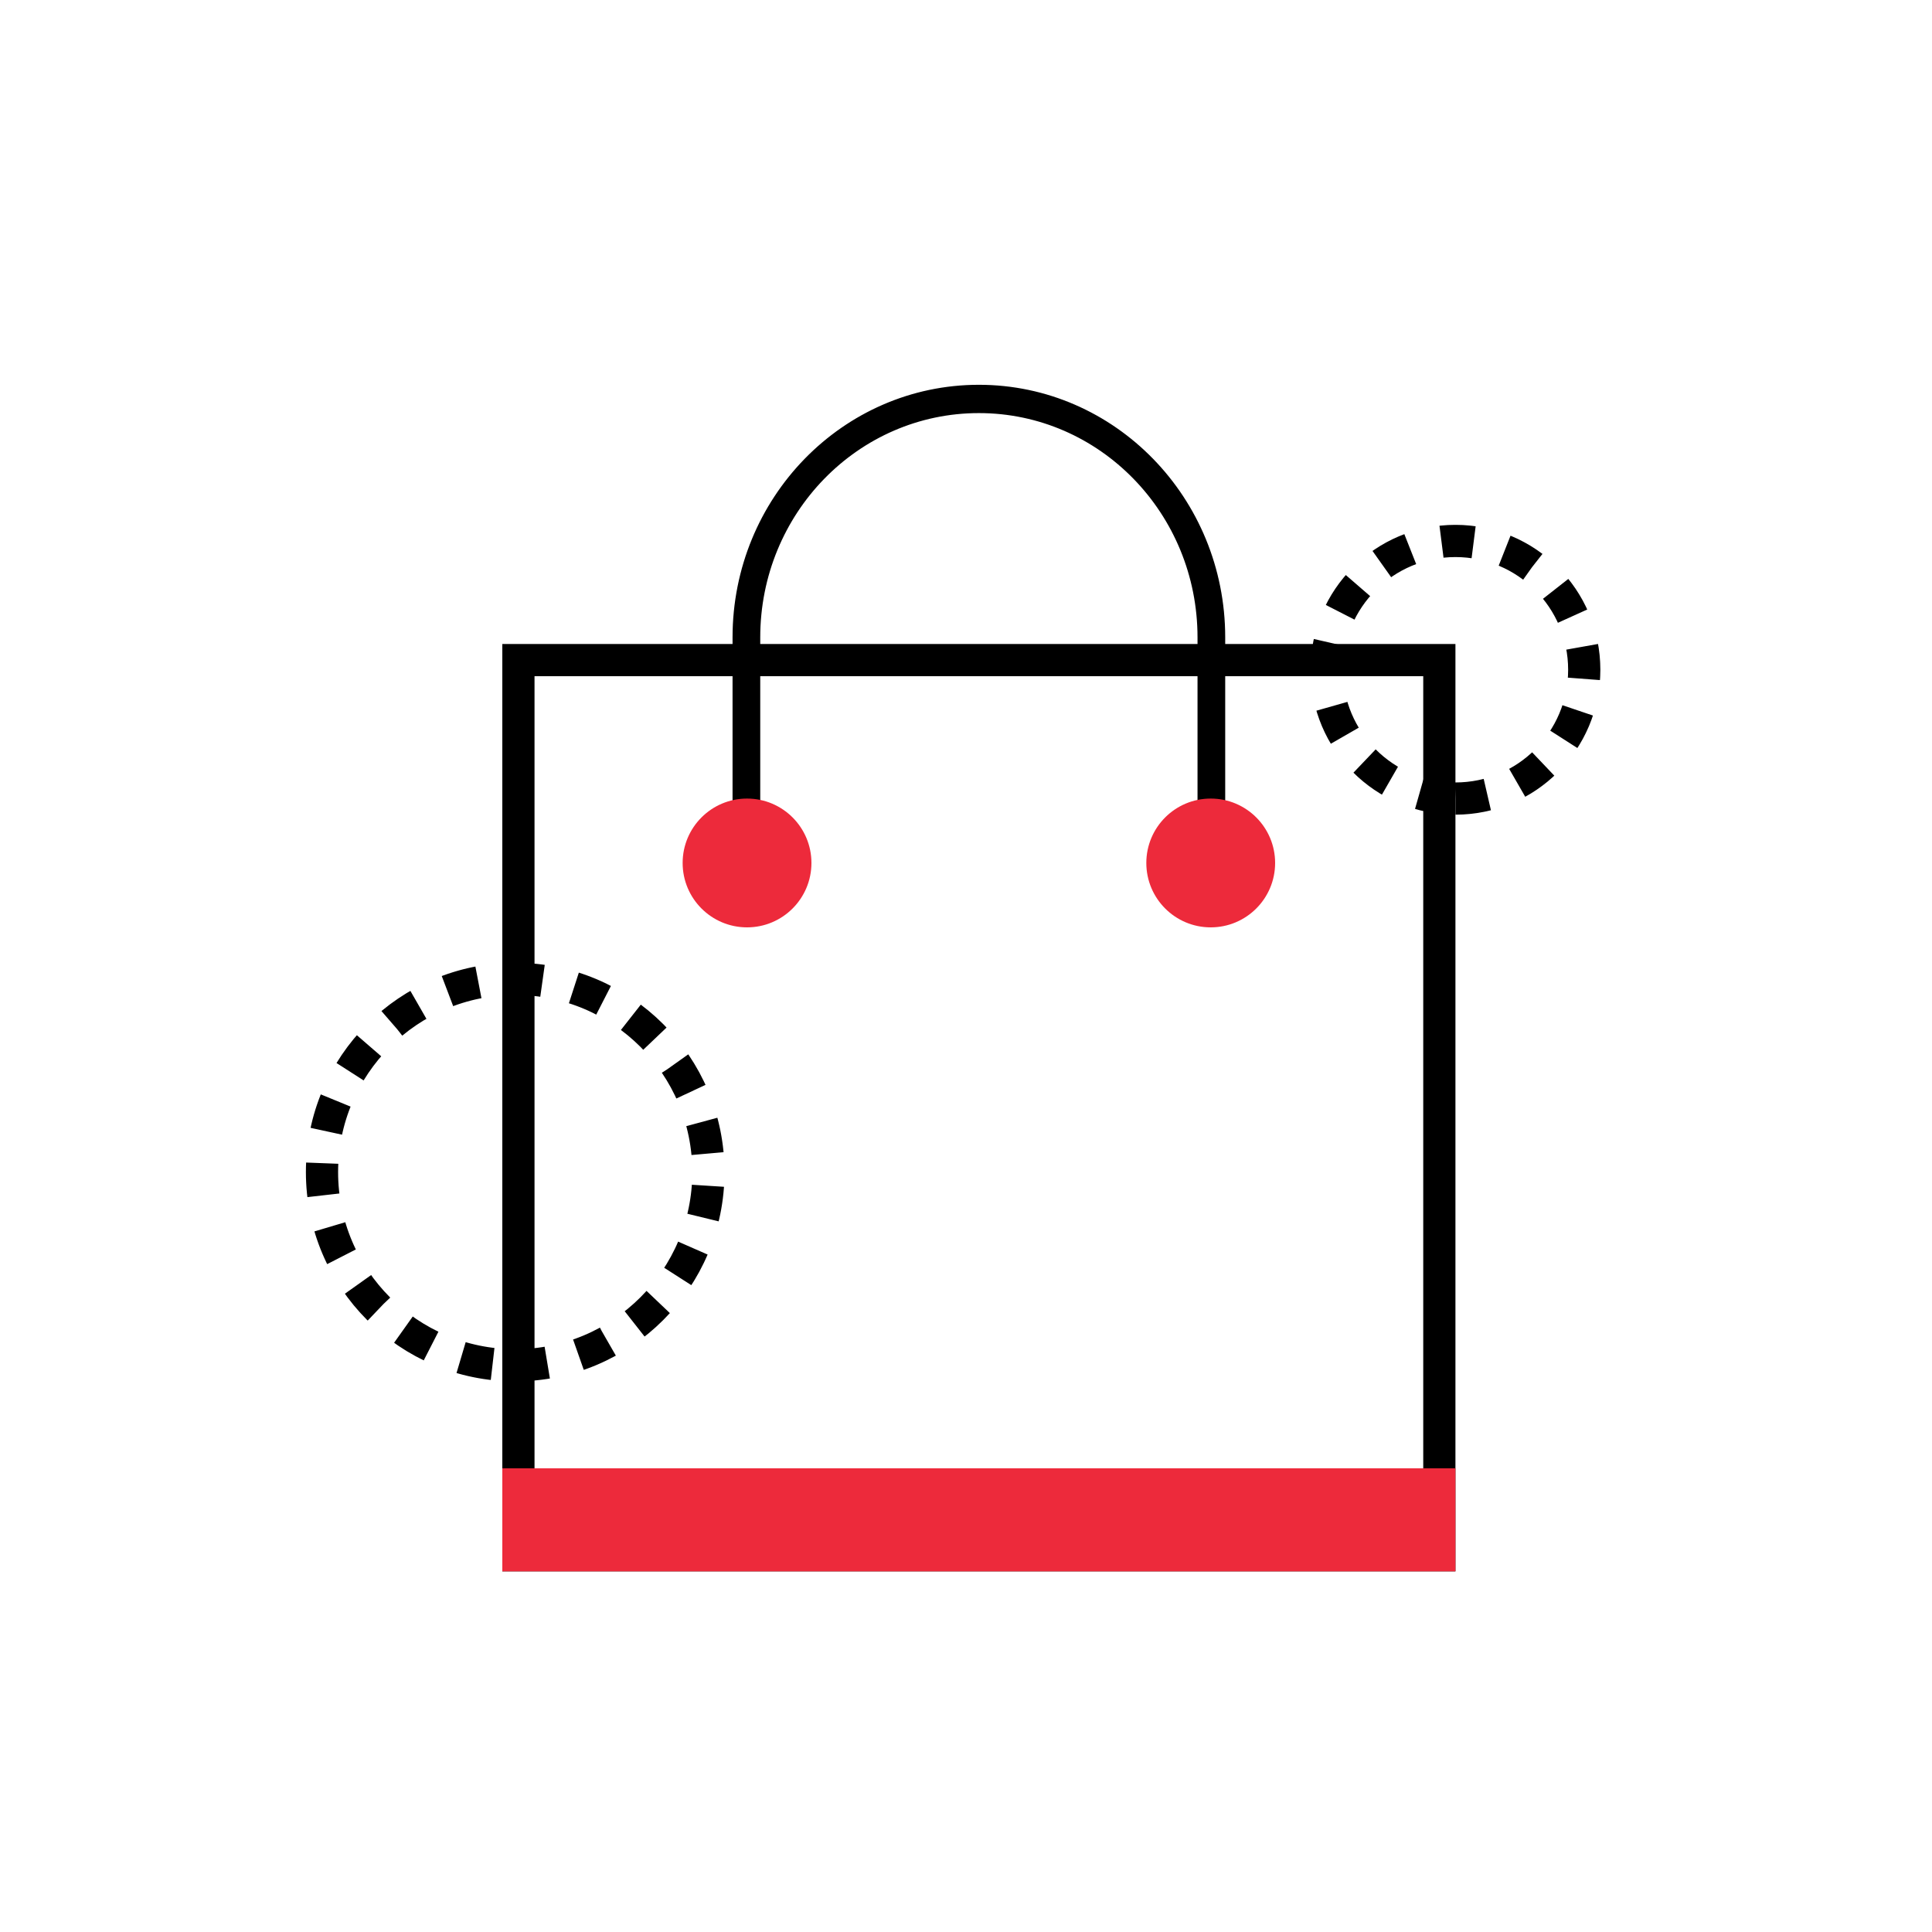 <?xml version="1.0" encoding="UTF-8"?>
<svg width="60px" height="60px" viewBox="0 0 60 60" version="1.1" xmlns="http://www.w3.org/2000/svg" xmlns:xlink="http://www.w3.org/1999/xlink">
    <title>Group 7</title>
    <g id="页面-1" stroke="none" stroke-width="1" fill="none" fill-rule="evenodd">
        <g id="画板" transform="translate(-787, -149)">
            <g id="Group-7" transform="translate(787, 149)">
                <polygon id="Rectangle-2" fill="#FF6666" opacity="0" points="0 0 60 0 60 60 0 60"></polygon>
                <g id="Group-10-Copy" transform="translate(10, 12)">
                    <path d="M13.56,13.6 L12.8,13.6 L12.8,7.795 C12.8,3.49 16.203,0 20.4,0 C24.597,0 28,3.49 28,7.795 L28,13.6 L27.24,13.6 L27.24,7.795 C27.24,3.92 24.178,0.779 20.4,0.779 C16.622,0.779 13.56,3.92 13.56,7.795 L13.56,13.6 Z" id="Rectangle-6" stroke="#000000" stroke-width="0.1" fill="#000000" fill-rule="nonzero"></path>
                    <rect id="Rectangle-4" stroke="#000000" x="6.1" y="8.5" width="28.6" height="27.8"></rect>
                    <rect id="Rectangle-7" fill="#ED2A3B" x="5.6" y="33.6" width="29.6" height="3.2"></rect>
                    <circle id="Oval-18" fill="#ED2A3B" cx="13.2" cy="14.8" r="2"></circle>
                    <circle id="Oval-18-Copy" fill="#ED2A3B" cx="27.6" cy="14.8" r="2"></circle>
                    <path d="M6,30.4 C9.314,30.4 12,27.714 12,24.4 C12,21.086 9.314,18.4 6,18.4 C2.686,18.4 0,21.086 0,24.4 C0,27.714 2.686,30.4 6,30.4 Z" id="Oval-19" stroke="#000000" stroke-dasharray="1"></path>
                    <path d="M35.2,12.8 C37.409,12.8 39.2,11.009 39.2,8.8 C39.2,6.591 37.409,4.8 35.2,4.8 C32.991,4.8 31.2,6.591 31.2,8.8 C31.2,11.009 32.991,12.8 35.2,12.8 Z" id="Oval-19-Copy" stroke="#000000" stroke-dasharray="1"></path>
                </g>
            </g>
        </g>
    </g>
</svg>